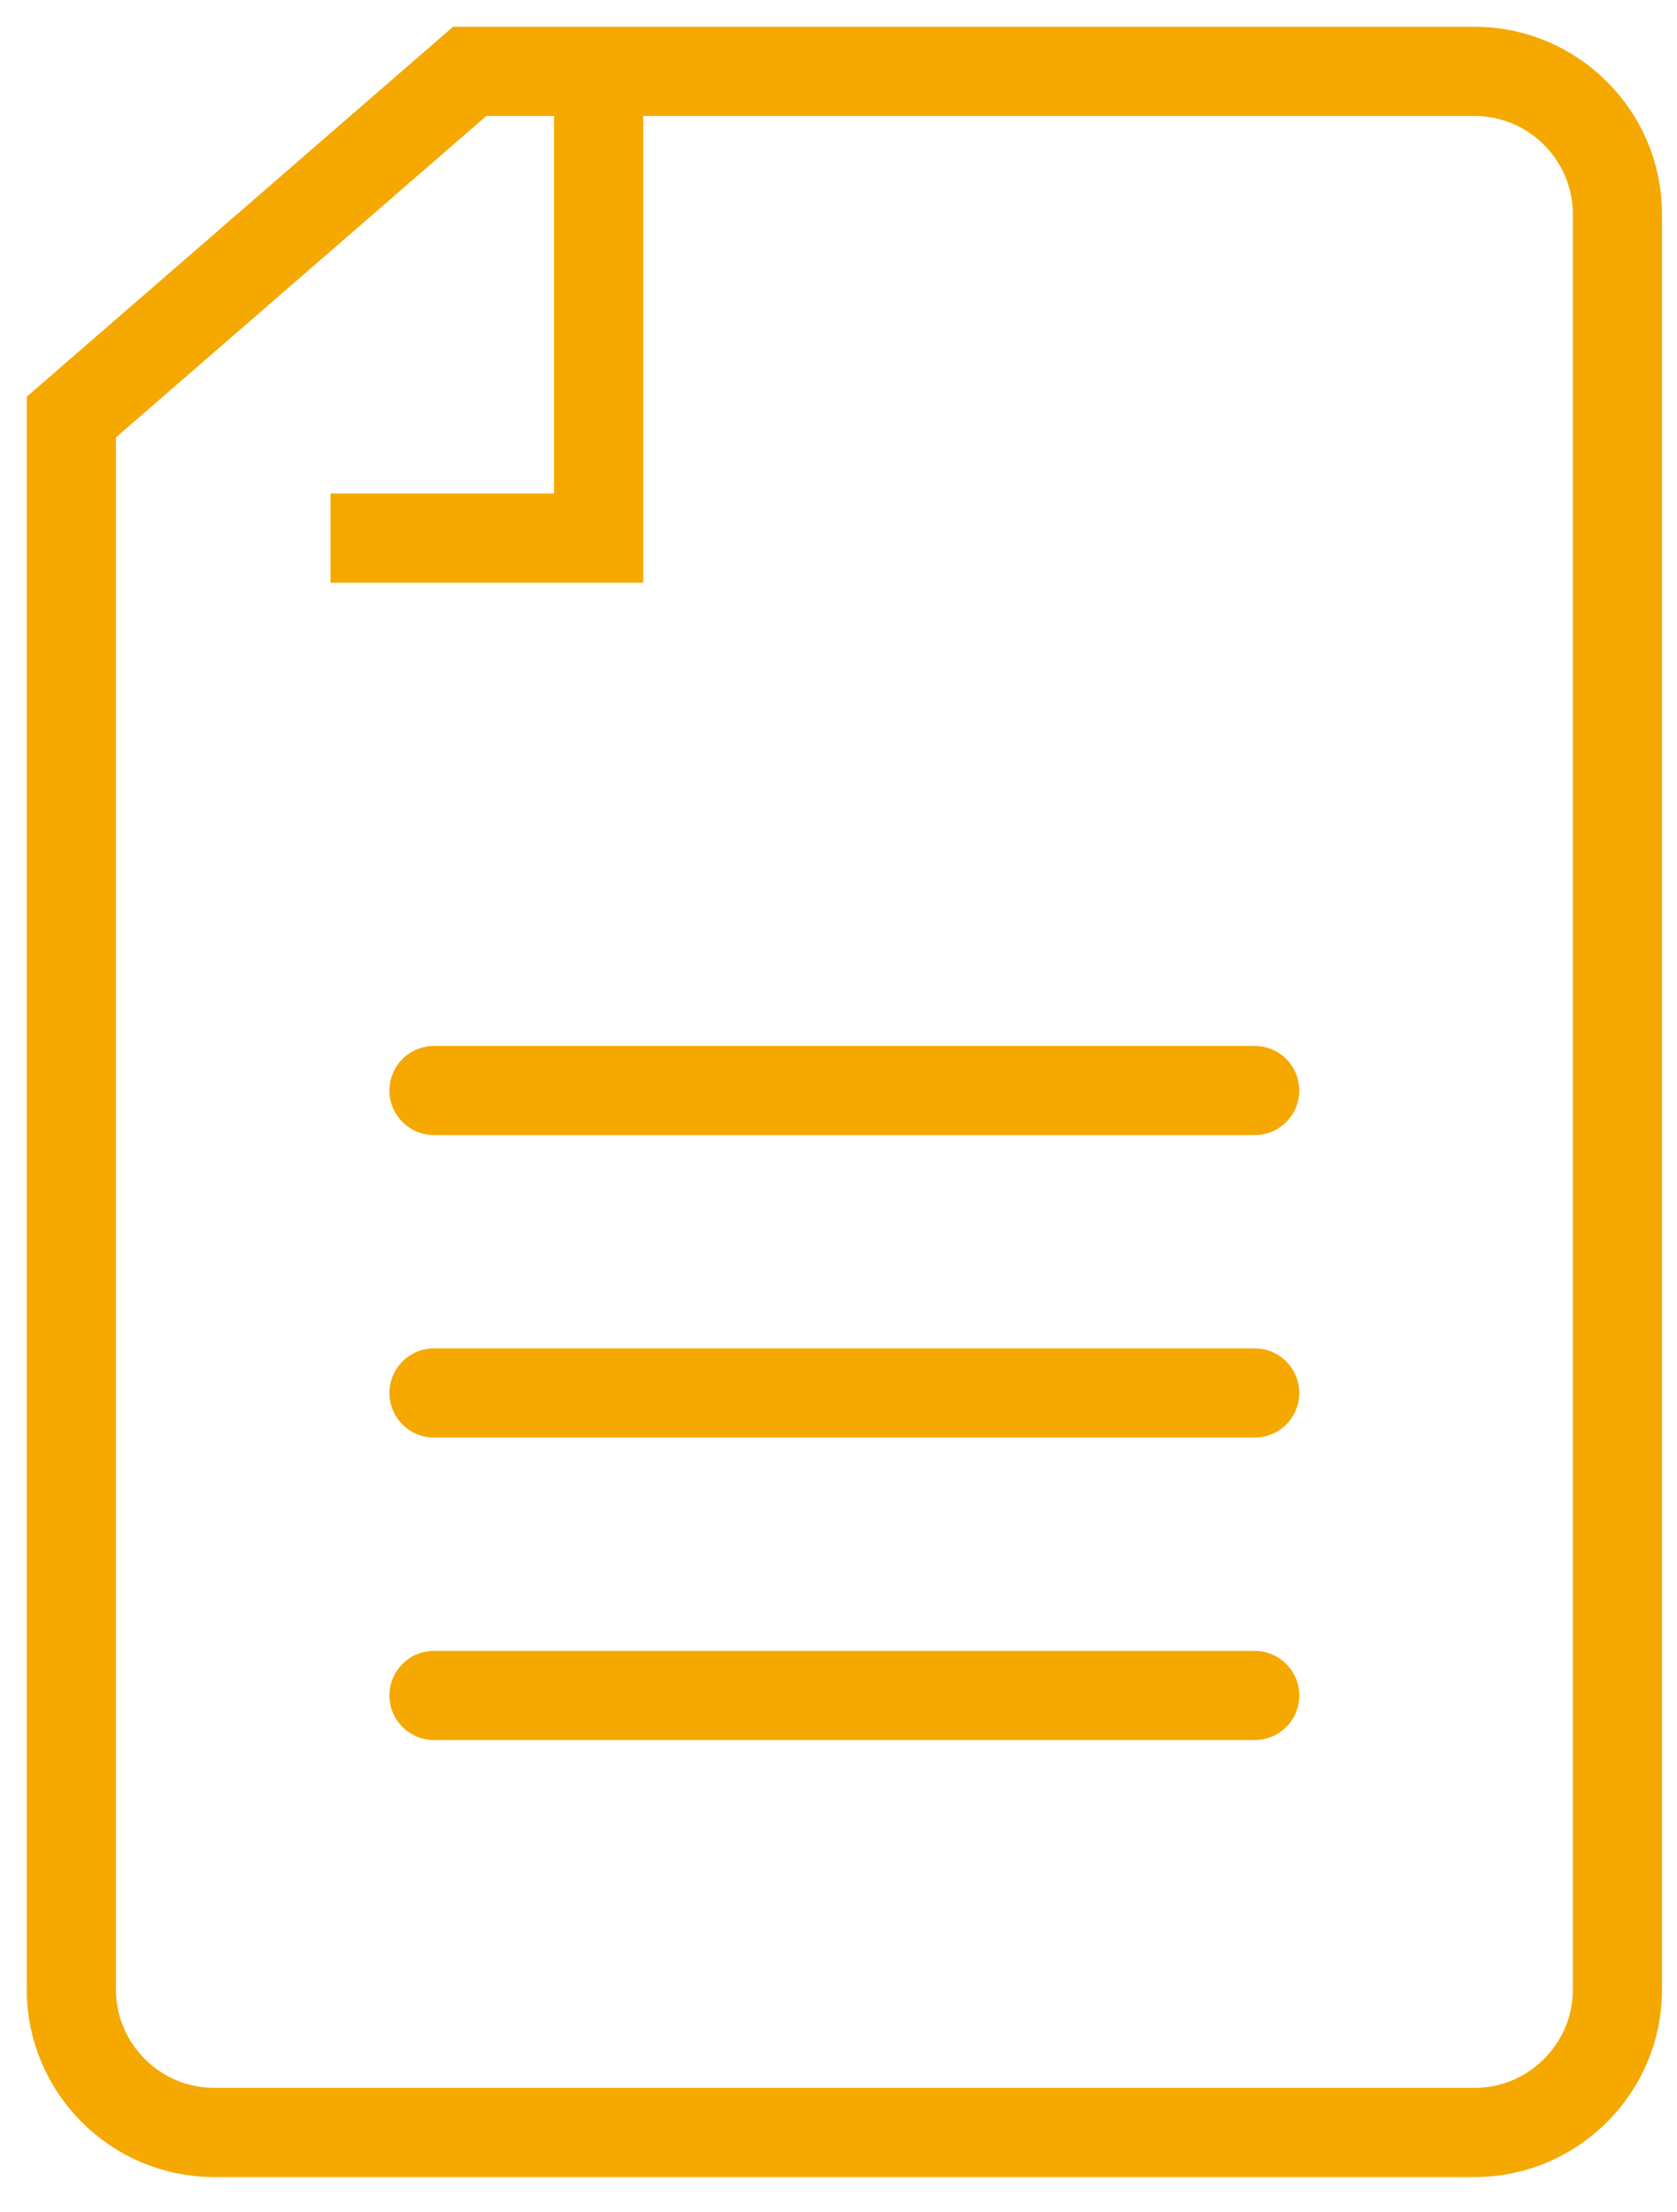 <svg xmlns="http://www.w3.org/2000/svg" width="47" height="62" viewBox="0 0 47 62"><g fill="none" fill-rule="evenodd" stroke="#F5A800" stroke-width="2.5" transform="translate(2 2)"><line x1="10.164" x2="33.164" y1="28.567" y2="28.567" stroke-linecap="round"/><line x1="10.164" x2="33.164" y1="37.045" y2="37.045" stroke-linecap="round"/><line x1="10.164" x2="33.164" y1="45.524" y2="45.524" stroke-linecap="round"/><path d="M39.33,0 L11.164,0 L0,9.69 L0,53.773 C0,55.974 1.799,57.773 4,57.773 L39.33,57.773 C41.529,57.773 43.33,55.974 43.33,53.773 L43.33,4 C43.33,1.8 41.529,0 39.33,0 Z"/><polyline points="14.777 .773 14.777 13.082 7.263 13.082"/></g></svg>
